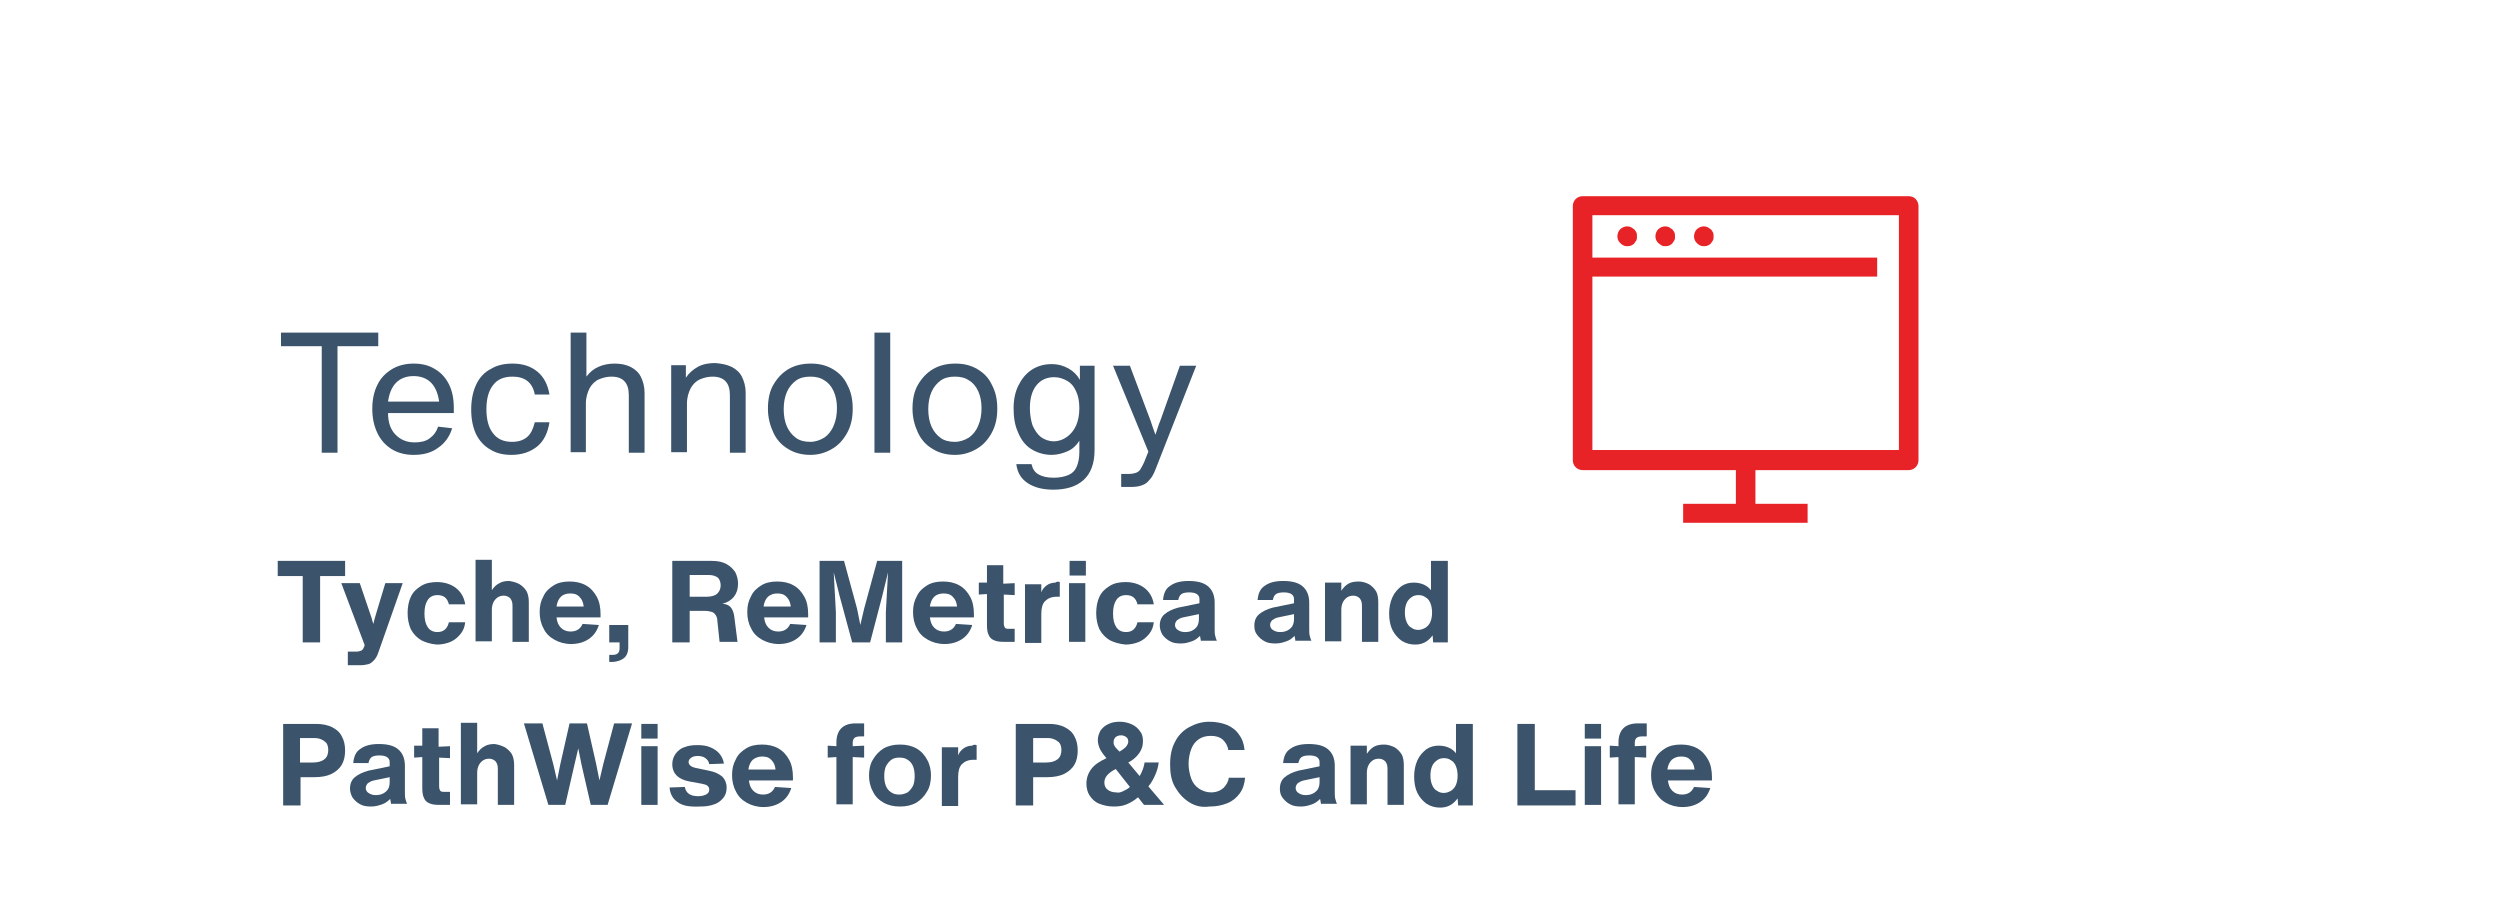 <?xml version="1.0" encoding="utf-8"?>
<!-- Generator: Adobe Illustrator 25.4.1, SVG Export Plug-In . SVG Version: 6.00 Build 0)  -->
<svg version="1.1" id="Layer_2_00000118357226703411636590000016666586047878215045_"
	 xmlns="http://www.w3.org/2000/svg" xmlns:xlink="http://www.w3.org/1999/xlink" x="0px" y="0px" viewBox="0 0 460 170"
	 style="enable-background:new 0 0 460 170;" xml:space="preserve">
<style type="text/css">
	.st0{enable-background:new    ;}
	.st1{fill:#3B536B;}
	.st2{fill:#E82328;}
</style>
<g class="st0">
	<path class="st1" d="M51.8,61.2h17.8v2.5h-7.5v19.6h-2.9V63.7h-7.5v-2.5H51.8z"/>
	<path class="st1" d="M83.5,76H71.4c0,1.8,0.5,3.1,1.4,4s2,1.4,3.5,1.4c1.1,0,2-0.2,2.7-0.7s1.3-1.2,1.6-2.2l2.6,0.3
		c-0.5,1.6-1.4,2.8-2.6,3.6c-1.2,0.9-2.7,1.3-4.5,1.3c-1.6,0-3-0.4-4.1-1.1s-2-1.7-2.6-3s-0.9-2.7-0.9-4.4c0-1.6,0.3-3.1,0.9-4.3
		c0.6-1.3,1.5-2.2,2.6-2.9c1.1-0.7,2.5-1.1,4.1-1.1c1.5,0,2.8,0.3,3.9,1c1.1,0.6,2,1.6,2.6,2.8c0.6,1.2,0.9,2.6,0.9,4.3V76z
		 M72.9,70.4c-0.8,0.8-1.3,2-1.5,3.5h9.4c-0.2-1.5-0.7-2.7-1.5-3.5s-1.9-1.2-3.2-1.2S73.7,69.6,72.9,70.4z"/>
	<path class="st1" d="M90.2,82.7c-1.1-0.6-2-1.6-2.6-2.8c-0.6-1.3-0.9-2.8-0.9-4.5c0-1.8,0.3-3.3,0.9-4.6c0.6-1.3,1.5-2.3,2.7-2.9
		c1.1-0.7,2.5-1,4-1c1.9,0,3.4,0.5,4.6,1.5s1.9,2.4,2.2,4.2h-2.7c-0.4-2.2-1.8-3.3-4.1-3.3c-1.6,0-2.8,0.5-3.6,1.6
		c-0.8,1-1.2,2.5-1.2,4.4s0.4,3.4,1.2,4.4c0.8,1.1,2,1.6,3.5,1.6c1.2,0,2.1-0.3,2.8-0.9c0.7-0.6,1.1-1.5,1.4-2.7h2.7
		c-0.3,1.9-1,3.4-2.2,4.4s-2.8,1.6-4.8,1.6C92.6,83.7,91.3,83.4,90.2,82.7z"/>
	<path class="st1" d="M116,67.5c0.8,0.4,1.5,1,1.9,1.8s0.7,1.8,0.7,2.9v11.1h-2.9V72.7c0-2.3-1.1-3.4-3.2-3.4
		c-0.8,0-1.6,0.2-2.3,0.5c-0.7,0.3-1.3,0.9-1.7,1.6c-0.4,0.8-0.7,1.7-0.7,2.9v8.9H105v-22h2.9v8.1c0.6-0.8,1.3-1.4,2.2-1.8
		c0.9-0.4,1.9-0.6,3-0.6S115.2,67.1,116,67.5z"/>
	<path class="st1" d="M134.6,67.5c0.8,0.4,1.5,1,1.9,1.8s0.7,1.8,0.7,2.9v11.1h-2.9V72.7c0-2.3-1.1-3.4-3.2-3.4
		c-0.8,0-1.6,0.2-2.3,0.5s-1.3,0.9-1.7,1.6c-0.4,0.8-0.7,1.7-0.7,2.9v8.9h-2.9v-16h2.7v2.3c0.5-0.8,1.3-1.5,2.2-2s2-0.7,3.2-0.7
		C132.8,66.9,133.8,67.1,134.6,67.5z"/>
	<path class="st1" d="M145,82.6c-1.2-0.7-2.1-1.7-2.7-3c-0.6-1.3-1-2.7-1-4.4c0-1.7,0.3-3.2,1-4.4s1.6-2.2,2.8-2.9s2.6-1,4.1-1
		s2.8,0.3,4,1s2.1,1.6,2.7,2.9c0.7,1.3,1,2.7,1,4.4c0,1.7-0.3,3.1-1,4.4s-1.6,2.3-2.8,3s-2.5,1.1-4,1.1
		C147.5,83.7,146.1,83.3,145,82.6z M151.7,80.5c0.7-0.5,1.3-1.2,1.7-2.2c0.4-0.9,0.6-2,0.6-3.2s-0.2-2.2-0.6-3.1
		c-0.4-0.9-1-1.6-1.7-2c-0.7-0.5-1.6-0.7-2.6-0.7s-1.9,0.2-2.6,0.7c-0.7,0.5-1.3,1.2-1.7,2.1s-0.6,2-0.6,3.2s0.2,2.3,0.6,3.2
		c0.4,0.9,1,1.6,1.7,2.1s1.6,0.7,2.6,0.7C150,81.3,150.9,81,151.7,80.5z"/>
	<path class="st1" d="M163.8,83.3h-2.9V61.2h2.9V83.3z"/>
	<path class="st1" d="M171.6,82.6c-1.2-0.7-2.1-1.7-2.7-3c-0.6-1.3-1-2.7-1-4.4c0-1.7,0.3-3.2,1-4.4s1.6-2.2,2.8-2.9s2.6-1,4.1-1
		s2.8,0.3,4,1s2.1,1.6,2.7,2.9c0.7,1.3,1,2.7,1,4.4c0,1.7-0.3,3.1-1,4.4s-1.6,2.3-2.8,3s-2.5,1.1-4,1.1
		C174.1,83.7,172.7,83.3,171.6,82.6z M178.3,80.5c0.7-0.5,1.3-1.2,1.7-2.2c0.4-0.9,0.6-2,0.6-3.2s-0.2-2.2-0.6-3.1
		c-0.4-0.9-1-1.6-1.7-2c-0.7-0.5-1.6-0.7-2.6-0.7s-1.9,0.2-2.6,0.7c-0.7,0.5-1.3,1.2-1.7,2.1s-0.6,2-0.6,3.2s0.2,2.3,0.6,3.2
		c0.4,0.9,1,1.6,1.7,2.1s1.6,0.7,2.6,0.7C176.6,81.3,177.5,81,178.3,80.5z"/>
	<path class="st1" d="M198.7,67.3h2.7v15.5c0,2.5-0.7,4.3-2,5.5s-3.2,1.8-5.6,1.8c-1.9,0-3.5-0.4-4.7-1.2c-1.2-0.8-1.9-1.9-2.1-3.5
		h2.8c0.2,0.9,0.6,1.5,1.3,1.9s1.6,0.6,2.8,0.6c1.1,0,2-0.2,2.7-0.5s1.2-0.8,1.5-1.5s0.5-1.6,0.5-2.7v-2.1c-0.5,0.8-1.2,1.5-2.1,1.9
		s-1.9,0.7-3,0.7c-1.4,0-2.7-0.4-3.8-1.1s-1.9-1.8-2.4-3.1c-0.6-1.3-0.8-2.8-0.8-4.4s0.3-3,0.9-4.2c0.6-1.2,1.4-2.2,2.5-2.9
		c1.1-0.7,2.3-1,3.6-1c1.2,0,2.2,0.3,3.1,0.8c0.9,0.5,1.6,1.2,2.1,2.1V67.3z M196.3,80.4c0.7-0.5,1.3-1.2,1.7-2.1s0.6-2,0.6-3.2
		s-0.2-2.3-0.6-3.1c-0.4-0.9-0.9-1.5-1.6-1.9c-0.7-0.4-1.5-0.7-2.4-0.7c-1.4,0-2.5,0.5-3.3,1.5s-1.2,2.4-1.2,4.2
		c0,1.2,0.2,2.3,0.5,3.2c0.4,0.9,0.9,1.6,1.5,2.1c0.7,0.5,1.5,0.8,2.4,0.8C194.8,81.2,195.6,80.9,196.3,80.4z"/>
	<path class="st1" d="M217.1,67.3h3l-7.5,19.1c-0.3,0.8-0.7,1.5-1.1,1.9c-0.4,0.5-0.8,0.8-1.4,1c-0.5,0.2-1.2,0.3-2,0.3h-1.8v-2.4
		h1.5c0.5,0,0.9-0.1,1.2-0.2s0.6-0.3,0.8-0.6s0.4-0.7,0.7-1.3l0.8-2l-6.5-15.8h3.1l3.8,10.1c0.3,0.9,0.6,1.8,0.9,2.6
		c0.3-0.8,0.5-1.7,0.9-2.6L217.1,67.3z"/>
</g>
<g class="st0">
	<path class="st1" d="M51.1,103.2h12.4v2.8h-4.6v12.2h-3.2V106h-4.6C51.1,106,51.1,103.2,51.1,103.2z"/>
	<path class="st1" d="M70.9,107.3h3.2l-4.5,12.8c-0.2,0.6-0.5,1.1-0.8,1.4s-0.6,0.6-1,0.7s-0.9,0.2-1.4,0.2H64v-2.5h1.5
		c0.4,0,0.8-0.1,1-0.2s0.4-0.4,0.5-0.7l0.1-0.3l-4.3-11.4h3.4l1.8,5.3c0.2,0.6,0.4,1.1,0.5,1.6l0.2,0.6c0.1-0.5,0.3-1.2,0.6-2.2
		L70.9,107.3z"/>
	<path class="st1" d="M77.5,117.8c-0.8-0.5-1.4-1.1-1.9-2c-0.4-0.9-0.6-1.9-0.6-3s0.2-2.2,0.6-3c0.4-0.9,1.1-1.5,1.9-2
		s1.8-0.7,2.9-0.7c1.4,0,2.6,0.4,3.5,1.1s1.5,1.7,1.7,3h-3c-0.3-1.2-1-1.7-2.1-1.7c-0.8,0-1.4,0.3-1.8,0.9s-0.6,1.4-0.6,2.5
		s0.2,1.9,0.6,2.5s1,0.9,1.8,0.9c1.1,0,1.8-0.6,2.1-1.8h3c-0.1,0.9-0.4,1.6-0.9,2.2s-1.1,1.1-1.8,1.4c-0.7,0.3-1.6,0.5-2.5,0.5
		C79.2,118.5,78.3,118.2,77.5,117.8z"/>
	<path class="st1" d="M95.6,107.5c0.5,0.3,1,0.8,1.3,1.3c0.3,0.6,0.4,1.3,0.4,2v7.3h-3v-6.6c0-0.6-0.1-1-0.4-1.4
		c-0.3-0.3-0.7-0.5-1.2-0.5c-0.4,0-0.8,0.1-1.1,0.3s-0.6,0.5-0.8,0.9c-0.2,0.4-0.3,0.9-0.3,1.4v5.8h-3v-15h3v5.6
		c0.4-0.6,0.8-1,1.4-1.3c0.5-0.3,1.1-0.4,1.8-0.4C94.4,107,95.1,107.2,95.6,107.5z"/>
	<path class="st1" d="M110.5,113.6h-8.1c0.1,0.8,0.3,1.4,0.8,1.9s1.1,0.7,1.8,0.7c1.1,0,1.8-0.5,2.2-1.4l3,0.2c-0.4,1.2-1,2-1.9,2.6
		s-2,0.9-3.2,0.9s-2.2-0.3-3.1-0.8s-1.6-1.2-2-2.1c-0.5-0.9-0.7-1.9-0.7-3s0.2-2,0.7-2.9c0.4-0.9,1.1-1.5,1.9-2s1.8-0.7,2.9-0.7
		s2.1,0.2,3,0.7s1.5,1.2,2,2.1s0.7,2,0.7,3.2C110.5,113,110.5,113.6,110.5,113.6z M103.2,109.8c-0.4,0.4-0.7,1-0.8,1.8h5
		c-0.1-0.8-0.3-1.3-0.8-1.8s-1-0.6-1.7-0.6C104.2,109.2,103.6,109.4,103.2,109.8z"/>
	<path class="st1" d="M112.1,115h3.5v4.1c0,0.9-0.3,1.6-0.8,2s-1.3,0.7-2.3,0.7h-0.4v-1.3h0.6c0.9,0,1.3-0.4,1.3-1.2v-1.1h-1.9
		C112.1,118.2,112.1,115,112.1,115z"/>
	<path class="st1" d="M134.5,111.8c0.3,0.4,0.5,0.9,0.6,1.6l0.6,4.7h-3.3l-0.4-3.8c0-0.4-0.1-0.8-0.3-1.1c-0.2-0.3-0.4-0.5-0.7-0.6
		s-0.8-0.2-1.3-0.2h-2.8v5.8h-3.2v-15h7.2c1.2,0,2.1,0.2,2.8,0.6s1.2,0.9,1.6,1.5c0.3,0.6,0.5,1.3,0.5,2.1c0,1.9-1,3.2-2.9,3.7
		C133.6,111.1,134.2,111.4,134.5,111.8z M126.9,109.8h3.1c0.9,0,1.6-0.2,2-0.6s0.6-0.9,0.6-1.5s-0.2-1.1-0.5-1.4
		c-0.4-0.3-0.9-0.5-1.7-0.5h-3.5L126.9,109.8L126.9,109.8z"/>
	<path class="st1" d="M148.7,113.6h-8.1c0.1,0.8,0.3,1.4,0.8,1.9s1.1,0.7,1.8,0.7c1.1,0,1.8-0.5,2.2-1.4l3,0.2c-0.4,1.2-1,2-1.9,2.6
		s-2,0.9-3.2,0.9s-2.2-0.3-3.1-0.8c-0.9-0.5-1.6-1.2-2-2.1c-0.5-0.9-0.7-1.9-0.7-3s0.2-2,0.7-2.9c0.4-0.9,1.1-1.5,1.9-2
		s1.8-0.7,2.9-0.7s2.1,0.2,3,0.7s1.5,1.2,2,2.1s0.7,2,0.7,3.2L148.7,113.6L148.7,113.6z M141.3,109.8c-0.4,0.4-0.7,1-0.8,1.8h5
		c-0.1-0.8-0.3-1.3-0.8-1.8s-1-0.6-1.7-0.6C142.3,109.2,141.8,109.4,141.3,109.8z"/>
	<path class="st1" d="M159,112l2.4-8.8h4.6v15h-3v-5.6l0.4-7.3l-1.1,4.5l-2.2,8.4h-3.3l-2.3-8.5l-1.1-4.4l0.4,7.3v5.6h-3v-15h4.5
		l2.4,8.8l0.6,3L159,112z"/>
	<path class="st1" d="M179.2,113.6h-8.1c0.1,0.8,0.3,1.4,0.8,1.9s1.1,0.7,1.8,0.7c1.1,0,1.8-0.5,2.2-1.4l3,0.2c-0.4,1.2-1,2-1.9,2.6
		s-2,0.9-3.2,0.9s-2.2-0.3-3.1-0.8c-0.9-0.5-1.6-1.2-2-2.1c-0.5-0.9-0.7-1.9-0.7-3s0.2-2,0.7-2.9c0.4-0.9,1.1-1.5,1.9-2
		s1.8-0.7,2.9-0.7s2.1,0.2,3,0.7s1.5,1.2,2,2.1s0.7,2,0.7,3.2L179.2,113.6L179.2,113.6z M171.9,109.8c-0.4,0.4-0.7,1-0.8,1.8h5
		c-0.1-0.8-0.3-1.3-0.8-1.8s-1-0.6-1.7-0.6C172.9,109.2,172.3,109.4,171.9,109.8z"/>
	<path class="st1" d="M184.7,109.4v5.3c0,0.4,0.1,0.6,0.2,0.8c0.2,0.2,0.4,0.2,0.8,0.2h1v2.4h-2c-0.8,0-1.4-0.1-1.8-0.3
		c-0.5-0.2-0.8-0.5-1-1c-0.2-0.4-0.3-1-0.3-1.8v-5.7l-1.5,0.1v-2.2h1.5V104h3v3.4l2.1-0.1v2.2L184.7,109.4z"/>
	<path class="st1" d="M195,107.1v2.7c-0.3,0-0.5,0-0.6,0c-0.9,0-1.6,0.3-2.1,0.8s-0.7,1.3-0.7,2.4v5.3h-3v-10.8h3v1.5
		c0.2-0.6,0.6-1,1-1.3s1-0.5,1.6-0.5C194.4,107,194.7,107,195,107.1z"/>
	<path class="st1" d="M199.7,118.1h-3v-10.8h3V118.1z M199.8,105.9h-3v-2.7h3V105.9z"/>
	<path class="st1" d="M204.2,117.8c-0.8-0.5-1.4-1.1-1.9-2c-0.4-0.9-0.6-1.9-0.6-3s0.2-2.2,0.6-3c0.4-0.9,1.1-1.5,1.9-2
		s1.8-0.7,2.9-0.7c1.4,0,2.6,0.4,3.5,1.1s1.5,1.7,1.7,3h-3c-0.3-1.2-1-1.7-2.1-1.7c-0.8,0-1.4,0.3-1.8,0.9s-0.6,1.4-0.6,2.5
		s0.2,1.9,0.6,2.5c0.4,0.6,1,0.9,1.8,0.9c1.1,0,1.8-0.6,2.1-1.8h3c-0.1,0.9-0.4,1.6-0.9,2.2s-1.1,1.1-1.8,1.4s-1.6,0.5-2.5,0.5
		C206,118.5,205,118.2,204.2,117.8z"/>
	<path class="st1" d="M221,118.1c-0.1-0.6-0.2-1-0.2-1.1c-0.4,0.4-0.9,0.8-1.5,1s-1.2,0.4-2,0.4s-1.5-0.1-2-0.4
		c-0.6-0.3-1-0.7-1.4-1.2c-0.3-0.5-0.5-1.1-0.5-1.7c0-0.9,0.3-1.6,0.9-2.1c0.6-0.5,1.4-0.9,2.5-1.2l3.9-0.8v-0.8
		c0-0.4-0.2-0.7-0.5-0.9c-0.3-0.2-0.8-0.3-1.4-0.3c-0.6,0-1.1,0.1-1.4,0.3c-0.3,0.2-0.5,0.6-0.6,1.1H214c0.1-1.2,0.5-2.1,1.3-2.6
		c0.8-0.6,1.9-0.9,3.4-0.9c1.6,0,2.8,0.3,3.6,1s1.2,1.7,1.2,3v4.8c0,0.5,0,1,0.1,1.3c0.1,0.4,0.2,0.7,0.3,0.9H221V118.1z M219.4,116
		c0.4-0.2,0.7-0.5,0.9-0.8c0.2-0.4,0.3-0.8,0.3-1.3V113l-2.9,0.6c-0.5,0.1-0.8,0.3-1.1,0.5c-0.2,0.2-0.4,0.5-0.4,0.9
		s0.2,0.7,0.5,0.9s0.7,0.4,1.3,0.4S219.1,116.2,219.4,116z"/>
	<path class="st1" d="M238.4,118.1c-0.1-0.6-0.2-1-0.2-1.1c-0.4,0.4-0.9,0.8-1.5,1s-1.2,0.4-2,0.4s-1.5-0.1-2-0.4
		c-0.6-0.3-1-0.7-1.4-1.2s-0.5-1.1-0.5-1.7c0-0.9,0.3-1.6,0.9-2.1c0.6-0.5,1.4-0.9,2.5-1.2l3.9-0.8v-0.8c0-0.4-0.2-0.7-0.5-0.9
		c-0.3-0.2-0.8-0.3-1.4-0.3s-1.1,0.1-1.4,0.3c-0.3,0.2-0.5,0.6-0.6,1.1h-2.8c0.1-1.2,0.5-2.1,1.3-2.6c0.8-0.6,1.9-0.9,3.4-0.9
		c1.6,0,2.8,0.3,3.6,1s1.2,1.7,1.2,3v4.8c0,0.5,0,1,0.1,1.3c0.1,0.4,0.2,0.7,0.3,0.9h-2.9V118.1z M236.9,116
		c0.4-0.2,0.7-0.5,0.9-0.8c0.2-0.4,0.3-0.8,0.3-1.3V113l-2.9,0.6c-0.5,0.1-0.8,0.3-1.1,0.5c-0.2,0.2-0.4,0.5-0.4,0.9
		s0.2,0.7,0.5,0.9c0.3,0.2,0.7,0.4,1.3,0.4S236.5,116.2,236.9,116z"/>
	<path class="st1" d="M251.9,107.5c0.5,0.3,1,0.8,1.3,1.3s0.4,1.3,0.4,2v7.3h-3v-6.6c0-0.6-0.1-1-0.4-1.4c-0.3-0.3-0.7-0.5-1.2-0.5
		c-0.4,0-0.8,0.1-1.1,0.3s-0.6,0.5-0.8,0.9c-0.2,0.4-0.3,0.9-0.3,1.4v5.8h-3v-10.8h3v1.5c0.4-0.6,0.8-1,1.3-1.3s1.2-0.4,1.9-0.4
		C250.7,107,251.3,107.2,251.9,107.5z"/>
	<path class="st1" d="M263.4,103.2h3v15h-2.7l-0.1-1.3c-0.8,1.1-1.8,1.7-3.2,1.7c-0.9,0-1.7-0.2-2.5-0.7c-0.7-0.5-1.3-1.2-1.7-2
		s-0.6-1.9-0.6-3s0.2-2.1,0.6-3s1-1.5,1.6-2c0.7-0.5,1.5-0.7,2.3-0.7c1.4,0,2.5,0.5,3.2,1.4v-5.4H263.4z M262.3,115.5
		c0.4-0.3,0.7-0.6,0.9-1.1s0.3-1,0.3-1.7c0-0.6-0.1-1.2-0.3-1.7c-0.2-0.5-0.5-0.9-0.9-1.1c-0.4-0.3-0.8-0.4-1.3-0.4
		s-0.9,0.1-1.3,0.4s-0.7,0.6-0.9,1.1c-0.2,0.5-0.3,1-0.3,1.7s0.1,1.2,0.3,1.7c0.2,0.5,0.5,0.9,0.9,1.1c0.4,0.3,0.8,0.4,1.3,0.4
		S261.9,115.7,262.3,115.5z"/>
</g>
<g class="st0">
	<path class="st1" d="M61.1,133.8c0.8,0.4,1.4,0.9,1.8,1.7c0.4,0.7,0.6,1.6,0.6,2.6s-0.2,1.9-0.6,2.6c-0.4,0.7-1.1,1.3-1.9,1.7
		s-1.9,0.6-3.1,0.6h-2.6v5.2h-3.2v-15h6.1C59.3,133.2,60.3,133.4,61.1,133.8z M57.6,140.3c0.9,0,1.6-0.2,2.1-0.6
		c0.5-0.4,0.7-1,0.7-1.7s-0.2-1.3-0.7-1.6c-0.5-0.4-1.1-0.6-1.8-0.6h-2.7v4.5L57.6,140.3L57.6,140.3z"/>
	<path class="st1" d="M72,148.1c-0.1-0.6-0.2-1-0.2-1.1c-0.4,0.4-0.9,0.8-1.5,1s-1.2,0.4-2,0.4s-1.5-0.1-2-0.4
		c-0.6-0.3-1-0.7-1.4-1.2c-0.3-0.5-0.5-1.1-0.5-1.7c0-0.9,0.3-1.6,0.9-2.1s1.4-0.9,2.5-1.2l3.9-0.8v-0.8c0-0.4-0.2-0.7-0.5-0.9
		s-0.8-0.3-1.4-0.3s-1.1,0.1-1.4,0.3s-0.5,0.6-0.6,1.1H65c0.1-1.2,0.5-2.1,1.3-2.6c0.8-0.6,1.9-0.9,3.4-0.9c1.6,0,2.8,0.3,3.6,1
		c0.8,0.7,1.2,1.7,1.2,3v4.8c0,0.5,0,1,0.1,1.3c0.1,0.4,0.2,0.7,0.3,0.9H72V148.1z M70.5,146c0.4-0.2,0.7-0.5,0.9-0.8
		s0.3-0.8,0.3-1.3V143l-2.9,0.6c-0.5,0.1-0.8,0.3-1.1,0.5c-0.2,0.2-0.4,0.5-0.4,0.9s0.2,0.7,0.5,0.9s0.7,0.4,1.3,0.4
		C69.7,146.3,70.1,146.2,70.5,146z"/>
	<path class="st1" d="M80.8,139.4v5.3c0,0.4,0.1,0.6,0.2,0.8c0.2,0.2,0.4,0.2,0.8,0.2h1v2.4h-2c-0.8,0-1.4-0.1-1.8-0.3
		c-0.5-0.2-0.8-0.5-1-1c-0.2-0.4-0.3-1-0.3-1.8v-5.7l-1.5,0.1v-2.2h1.5V134h3v3.4l2.1-0.1v2.2L80.8,139.4z"/>
	<path class="st1" d="M92.9,137.5c0.5,0.3,1,0.8,1.3,1.3c0.3,0.6,0.4,1.3,0.4,2v7.3h-3v-6.6c0-0.6-0.1-1-0.4-1.4
		c-0.3-0.3-0.7-0.5-1.2-0.5c-0.4,0-0.8,0.1-1.1,0.3s-0.6,0.5-0.8,0.9c-0.2,0.4-0.3,0.9-0.3,1.4v5.8h-3v-15h3v5.6
		c0.4-0.6,0.8-1,1.4-1.3c0.5-0.3,1.1-0.4,1.8-0.4C91.7,137,92.3,137.2,92.9,137.5z"/>
	<path class="st1" d="M111,140.6l2-7.5h3.3l-4.5,15h-3.1l-1.7-7.4l-0.6-3l-0.7,3l-1.7,7.4h-3.1l-4.5-15h3.4l2,7.5l0.7,3l0.6-3
		l1.7-7.5h3.2l1.7,7.5l0.6,3L111,140.6z"/>
	<path class="st1" d="M121,148.1h-3v-10.8h3V148.1z M121,135.9h-3v-2.7h3V135.9z"/>
	<path class="st1" d="M124.7,147.6c-0.9-0.6-1.4-1.5-1.5-2.7l2.8-0.1c0.2,1.1,1,1.7,2.4,1.7c0.6,0,1.1-0.1,1.5-0.3s0.6-0.5,0.6-0.9
		c0-0.3-0.1-0.5-0.3-0.7s-0.6-0.3-1.1-0.4l-2.2-0.4c-1.1-0.2-1.9-0.6-2.4-1.1s-0.8-1.2-0.8-2.1c0-0.7,0.2-1.3,0.6-1.9
		c0.4-0.5,0.9-1,1.6-1.2c0.7-0.3,1.5-0.4,2.4-0.4s1.7,0.1,2.4,0.4c0.7,0.3,1.3,0.7,1.7,1.2s0.7,1.1,0.8,1.8l-2.7,0.1
		c-0.1-0.5-0.3-0.8-0.7-1.1s-0.9-0.4-1.4-0.4s-0.9,0.1-1.2,0.3s-0.5,0.5-0.5,0.8c0,0.5,0.4,0.9,1.3,1.1l2.4,0.5
		c1.1,0.2,1.9,0.6,2.5,1.1c0.5,0.5,0.8,1.2,0.8,2s-0.2,1.4-0.6,1.9s-1,1-1.7,1.2c-0.8,0.3-1.6,0.4-2.6,0.4
		C126.7,148.5,125.5,148.2,124.7,147.6z"/>
	<path class="st1" d="M145.9,143.6h-8.1c0.1,0.8,0.3,1.4,0.8,1.9s1.1,0.7,1.8,0.7c1.1,0,1.8-0.5,2.2-1.4l3,0.2c-0.4,1.2-1,2-1.9,2.6
		s-2,0.9-3.2,0.9s-2.2-0.3-3.1-0.8c-0.9-0.5-1.6-1.2-2-2.1c-0.5-0.9-0.7-1.9-0.7-3s0.2-2,0.7-2.9c0.4-0.9,1.1-1.5,1.9-2
		s1.8-0.7,2.9-0.7s2.1,0.2,3,0.7s1.5,1.2,2,2.1c0.5,0.9,0.7,2,0.7,3.2L145.9,143.6L145.9,143.6z M138.5,139.8
		c-0.4,0.4-0.7,1-0.8,1.8h5c-0.1-0.8-0.3-1.3-0.8-1.8s-1-0.6-1.7-0.6C139.6,139.2,139,139.4,138.5,139.8z"/>
	<path class="st1" d="M158.2,135.5c-0.4,0-0.8,0.1-1,0.3s-0.3,0.5-0.3,0.9v0.6l2.1-0.1v2.2l-2.1-0.1v8.7h-3v-8.7l-1.6,0.1v-2.2
		l1.6,0.1v-0.7c0-1.1,0.3-2,0.9-2.6c0.6-0.6,1.5-0.9,2.6-0.9h1.6v2.4H158.2z"/>
	<path class="st1" d="M162.6,147.7c-0.9-0.5-1.6-1.2-2-2.1c-0.5-0.9-0.7-1.9-0.7-2.9s0.2-2.1,0.7-2.9c0.5-0.9,1.2-1.6,2-2.1
		c0.9-0.5,1.9-0.7,3-0.7s2.1,0.2,3,0.7s1.5,1.2,2,2.1c0.5,0.9,0.7,1.9,0.7,2.9s-0.2,2.1-0.7,2.9c-0.5,0.9-1.2,1.6-2,2.1
		c-0.9,0.5-1.9,0.7-3,0.7S163.5,148.2,162.6,147.7z M167,145.8c0.4-0.3,0.7-0.7,1-1.2c0.2-0.5,0.3-1.1,0.3-1.8s-0.1-1.3-0.3-1.8
		s-0.5-0.9-1-1.2c-0.4-0.3-0.9-0.4-1.5-0.4s-1.1,0.1-1.5,0.4c-0.4,0.3-0.7,0.7-1,1.2c-0.2,0.5-0.3,1.1-0.3,1.8s0.1,1.3,0.3,1.8
		s0.5,0.9,1,1.2c0.4,0.3,0.9,0.4,1.5,0.4S166.6,146,167,145.8z"/>
	<path class="st1" d="M179.7,137.1v2.7c-0.3,0-0.5,0-0.6,0c-0.9,0-1.6,0.3-2.1,0.8s-0.7,1.3-0.7,2.4v5.3h-3v-10.8h3v1.5
		c0.2-0.6,0.6-1,1-1.3s1-0.5,1.6-0.5C179.1,137,179.4,137,179.7,137.1z"/>
	<path class="st1" d="M195.9,133.8c0.8,0.4,1.4,0.9,1.8,1.7c0.4,0.7,0.6,1.6,0.6,2.6s-0.2,1.9-0.6,2.6c-0.4,0.7-1.1,1.3-1.9,1.7
		c-0.8,0.4-1.9,0.6-3.1,0.6h-2.6v5.2h-3.2v-15h6.1C194.2,133.2,195.1,133.4,195.9,133.8z M192.5,140.3c0.9,0,1.6-0.2,2.1-0.6
		c0.5-0.4,0.7-1,0.7-1.7s-0.2-1.3-0.7-1.6c-0.5-0.4-1.1-0.6-1.8-0.6h-2.7v4.5L192.5,140.3L192.5,140.3z"/>
	<path class="st1" d="M214.2,148.1h-3.7l-1.1-1.4c-0.7,0.6-1.4,1-2.1,1.3c-0.7,0.3-1.5,0.4-2.4,0.4c-1,0-1.8-0.2-2.6-0.5
		s-1.3-0.8-1.8-1.5c-0.4-0.6-0.6-1.4-0.6-2.2c0-1,0.3-1.9,0.9-2.7c0.6-0.8,1.5-1.4,2.8-2l-0.1-0.1c-0.6-0.7-1-1.3-1.2-1.8
		s-0.3-1-0.3-1.4c0-0.7,0.2-1.2,0.5-1.8c0.4-0.5,0.8-0.9,1.5-1.2c0.6-0.3,1.3-0.4,2.1-0.4s1.5,0.2,2.2,0.5c0.6,0.3,1.1,0.7,1.5,1.3
		c0.4,0.5,0.5,1.1,0.5,1.8c0,0.8-0.2,1.5-0.7,2.2s-1.2,1.3-2,1.7l2.1,2.5c0.5-0.9,0.8-1.7,0.9-2.5h2.6c-0.1,0.8-0.3,1.5-0.6,2.2
		s-0.7,1.5-1.3,2.2L214.2,148.1z M206.6,145.6c0.4-0.2,0.9-0.4,1.3-0.8l-2.6-3.3c-1.4,0.7-2.1,1.5-2.1,2.5c0,0.5,0.2,1,0.6,1.3
		s0.9,0.5,1.6,0.5C205.8,145.9,206.2,145.8,206.6,145.6z M205.3,135.6c-0.2,0.2-0.4,0.5-0.4,0.9c0,0.2,0,0.4,0.1,0.6
		c0.1,0.2,0.2,0.4,0.5,0.7l0.5,0.5c0.5-0.3,0.9-0.6,1.2-0.9c0.2-0.3,0.4-0.6,0.4-0.9c0-0.4-0.1-0.7-0.4-0.9
		c-0.3-0.2-0.6-0.3-0.9-0.3C205.9,135.3,205.6,135.4,205.3,135.6z"/>
	<path class="st1" d="M218.8,147.6c-1.1-0.7-1.9-1.6-2.6-2.8s-0.9-2.6-0.9-4.2s0.3-3,0.9-4.1c0.6-1.2,1.5-2.1,2.6-2.7
		c1.1-0.6,2.3-1,3.7-1c1.2,0,2.3,0.2,3.3,0.6c0.9,0.4,1.7,1,2.2,1.8c0.6,0.8,0.9,1.7,1,2.8h-3c-0.1-0.8-0.5-1.4-1-1.9
		c-0.6-0.5-1.3-0.7-2.2-0.7s-1.6,0.2-2.2,0.6c-0.6,0.4-1.1,1-1.4,1.8c-0.3,0.8-0.5,1.7-0.5,2.7s0.2,2,0.5,2.8s0.8,1.4,1.4,1.8
		c0.6,0.4,1.4,0.7,2.2,0.7c1,0,1.7-0.3,2.3-0.8c0.5-0.5,0.9-1.1,1-1.9h3c-0.1,1.1-0.4,2.1-1,2.9c-0.6,0.8-1.3,1.4-2.3,1.8
		c-1,0.4-2,0.6-3.3,0.6C221.1,148.6,219.9,148.3,218.8,147.6z"/>
	<path class="st1" d="M243.1,148.1c-0.1-0.6-0.2-1-0.2-1.1c-0.4,0.4-0.9,0.8-1.5,1s-1.2,0.4-2,0.4s-1.5-0.1-2-0.4
		c-0.6-0.3-1-0.7-1.4-1.2s-0.5-1.1-0.5-1.7c0-0.9,0.3-1.6,0.9-2.1c0.6-0.5,1.4-0.9,2.5-1.2l3.9-0.8v-0.8c0-0.4-0.2-0.7-0.5-0.9
		s-0.8-0.3-1.4-0.3s-1.1,0.1-1.4,0.3c-0.3,0.2-0.5,0.6-0.6,1.1h-2.8c0.1-1.2,0.5-2.1,1.3-2.6c0.8-0.6,1.9-0.9,3.4-0.9
		c1.6,0,2.8,0.3,3.6,1s1.2,1.7,1.2,3v4.8c0,0.5,0,1,0.1,1.3c0.1,0.4,0.2,0.7,0.3,0.9h-2.9V148.1z M241.6,146
		c0.4-0.2,0.7-0.5,0.9-0.8c0.2-0.4,0.3-0.8,0.3-1.3V143l-2.9,0.6c-0.5,0.1-0.8,0.3-1.1,0.5c-0.2,0.2-0.4,0.5-0.4,0.9
		s0.2,0.7,0.5,0.9s0.7,0.4,1.3,0.4C240.8,146.3,241.2,146.2,241.6,146z"/>
	<path class="st1" d="M256.6,137.5c0.5,0.3,1,0.8,1.3,1.3s0.4,1.3,0.4,2v7.3h-3v-6.6c0-0.6-0.1-1-0.4-1.4c-0.3-0.3-0.7-0.5-1.2-0.5
		c-0.4,0-0.8,0.1-1.1,0.3s-0.6,0.5-0.8,0.9c-0.2,0.4-0.3,0.9-0.3,1.4v5.8h-3v-10.8h3v1.5c0.4-0.6,0.8-1,1.3-1.3s1.2-0.4,1.9-0.4
		C255.3,137,256,137.2,256.6,137.5z"/>
	<path class="st1" d="M268,133.2h3v15h-2.7l-0.1-1.3c-0.8,1.1-1.8,1.7-3.2,1.7c-0.9,0-1.7-0.2-2.5-0.7c-0.7-0.5-1.3-1.2-1.7-2
		s-0.6-1.9-0.6-3s0.2-2.1,0.6-3s1-1.5,1.6-2c0.7-0.5,1.5-0.7,2.3-0.7c1.4,0,2.5,0.5,3.2,1.4v-5.4H268z M267,145.5
		c0.4-0.3,0.7-0.6,0.9-1.1s0.3-1,0.3-1.7c0-0.6-0.1-1.2-0.3-1.7c-0.2-0.5-0.5-0.9-0.9-1.1c-0.4-0.3-0.8-0.4-1.3-0.4
		s-0.9,0.1-1.3,0.4c-0.4,0.3-0.7,0.6-0.9,1.1c-0.2,0.5-0.3,1-0.3,1.7s0.1,1.2,0.3,1.7c0.2,0.5,0.5,0.9,0.9,1.1
		c0.4,0.3,0.8,0.4,1.3,0.4S266.6,145.7,267,145.5z"/>
	<path class="st1" d="M282.4,133.2v12.2h7.5v2.8h-10.7v-15H282.4z"/>
	<path class="st1" d="M294.6,148.1h-3v-10.8h3V148.1z M294.6,135.9h-3v-2.7h3V135.9z"/>
	<path class="st1" d="M302.1,135.5c-0.4,0-0.8,0.1-1,0.3s-0.3,0.5-0.3,0.9v0.6l2.1-0.1v2.2l-2.1-0.1v8.7h-3v-8.7l-1.6,0.1v-2.2
		l1.6,0.1v-0.7c0-1.1,0.3-2,0.9-2.6s1.5-0.9,2.7-0.9h1.6v2.4H302.1z"/>
	<path class="st1" d="M315,143.6h-8.1c0.1,0.8,0.3,1.4,0.8,1.9s1.1,0.7,1.8,0.7c1.1,0,1.8-0.5,2.2-1.4l3,0.2c-0.4,1.2-1,2-1.9,2.6
		s-2,0.9-3.2,0.9s-2.2-0.3-3.1-0.8s-1.5-1.2-2-2.1c-0.5-0.9-0.7-1.9-0.7-3s0.2-2,0.7-2.9c0.4-0.9,1.1-1.5,1.9-2s1.8-0.7,2.9-0.7
		s2.1,0.2,3,0.7s1.5,1.2,2,2.1c0.5,0.9,0.7,2,0.7,3.2L315,143.6L315,143.6z M307.6,139.8c-0.4,0.4-0.7,1-0.8,1.8h5
		c-0.1-0.8-0.3-1.3-0.8-1.8s-1-0.6-1.7-0.6S308.1,139.4,307.6,139.8z"/>
</g>
<g>
	<path class="st2" d="M298.8,45.2c0.2,0.1,0.5,0.1,0.7,0.1c0.5,0,0.9-0.2,1.2-0.5c0.1-0.2,0.3-0.4,0.4-0.6c0.1-0.2,0.1-0.5,0.1-0.7
		s0-0.5-0.1-0.7s-0.2-0.4-0.4-0.6c-0.2-0.1-0.4-0.3-0.6-0.4c-0.5-0.2-0.9-0.2-1.4,0c-0.2,0.1-0.4,0.2-0.6,0.4
		c-0.3,0.3-0.5,0.8-0.5,1.3s0.2,0.9,0.5,1.2S298.6,45.1,298.8,45.2L298.8,45.2z"/>
	<path class="st2" d="M351.2,36.1h-60c-1,0-1.8,0.8-1.8,1.8v46.8c0,1,0.8,1.8,1.8,1.8h28.2v6.2h-9.7v3.5h22.9v-3.5H323v-6.2h28.2
		c1,0,1.8-0.8,1.8-1.8V37.8C352.9,36.8,352.2,36.1,351.2,36.1z M349.4,82.8H293V50.9h52.4v-3.5H293v-7.8h56.4V82.8z"/>
	<path class="st2" d="M312.9,45.2c0.2,0.1,0.5,0.1,0.7,0.1c0.5,0,0.9-0.2,1.2-0.5c0.1-0.2,0.3-0.4,0.4-0.6c0.1-0.2,0.1-0.5,0.1-0.7
		s0-0.5-0.1-0.7s-0.2-0.4-0.4-0.6c-0.2-0.1-0.4-0.3-0.6-0.4c-0.5-0.2-0.9-0.2-1.4,0c-0.2,0.1-0.4,0.2-0.6,0.4
		c-0.3,0.3-0.5,0.8-0.5,1.3s0.2,0.9,0.5,1.2S312.7,45.1,312.9,45.2L312.9,45.2z"/>
	<path class="st2" d="M305.8,45.2c0.2,0.1,0.5,0.1,0.7,0.1c0.5,0,0.9-0.2,1.2-0.5c0.1-0.2,0.3-0.4,0.4-0.6c0.1-0.2,0.1-0.5,0.1-0.7
		s0-0.5-0.1-0.7s-0.2-0.4-0.4-0.6c-0.2-0.1-0.4-0.3-0.6-0.4c-0.5-0.2-0.9-0.2-1.4,0c-0.2,0.1-0.4,0.2-0.6,0.4
		c-0.3,0.3-0.5,0.8-0.5,1.3s0.2,0.9,0.5,1.2C305.5,45,305.6,45.1,305.8,45.2L305.8,45.2z"/>
</g>
</svg>
